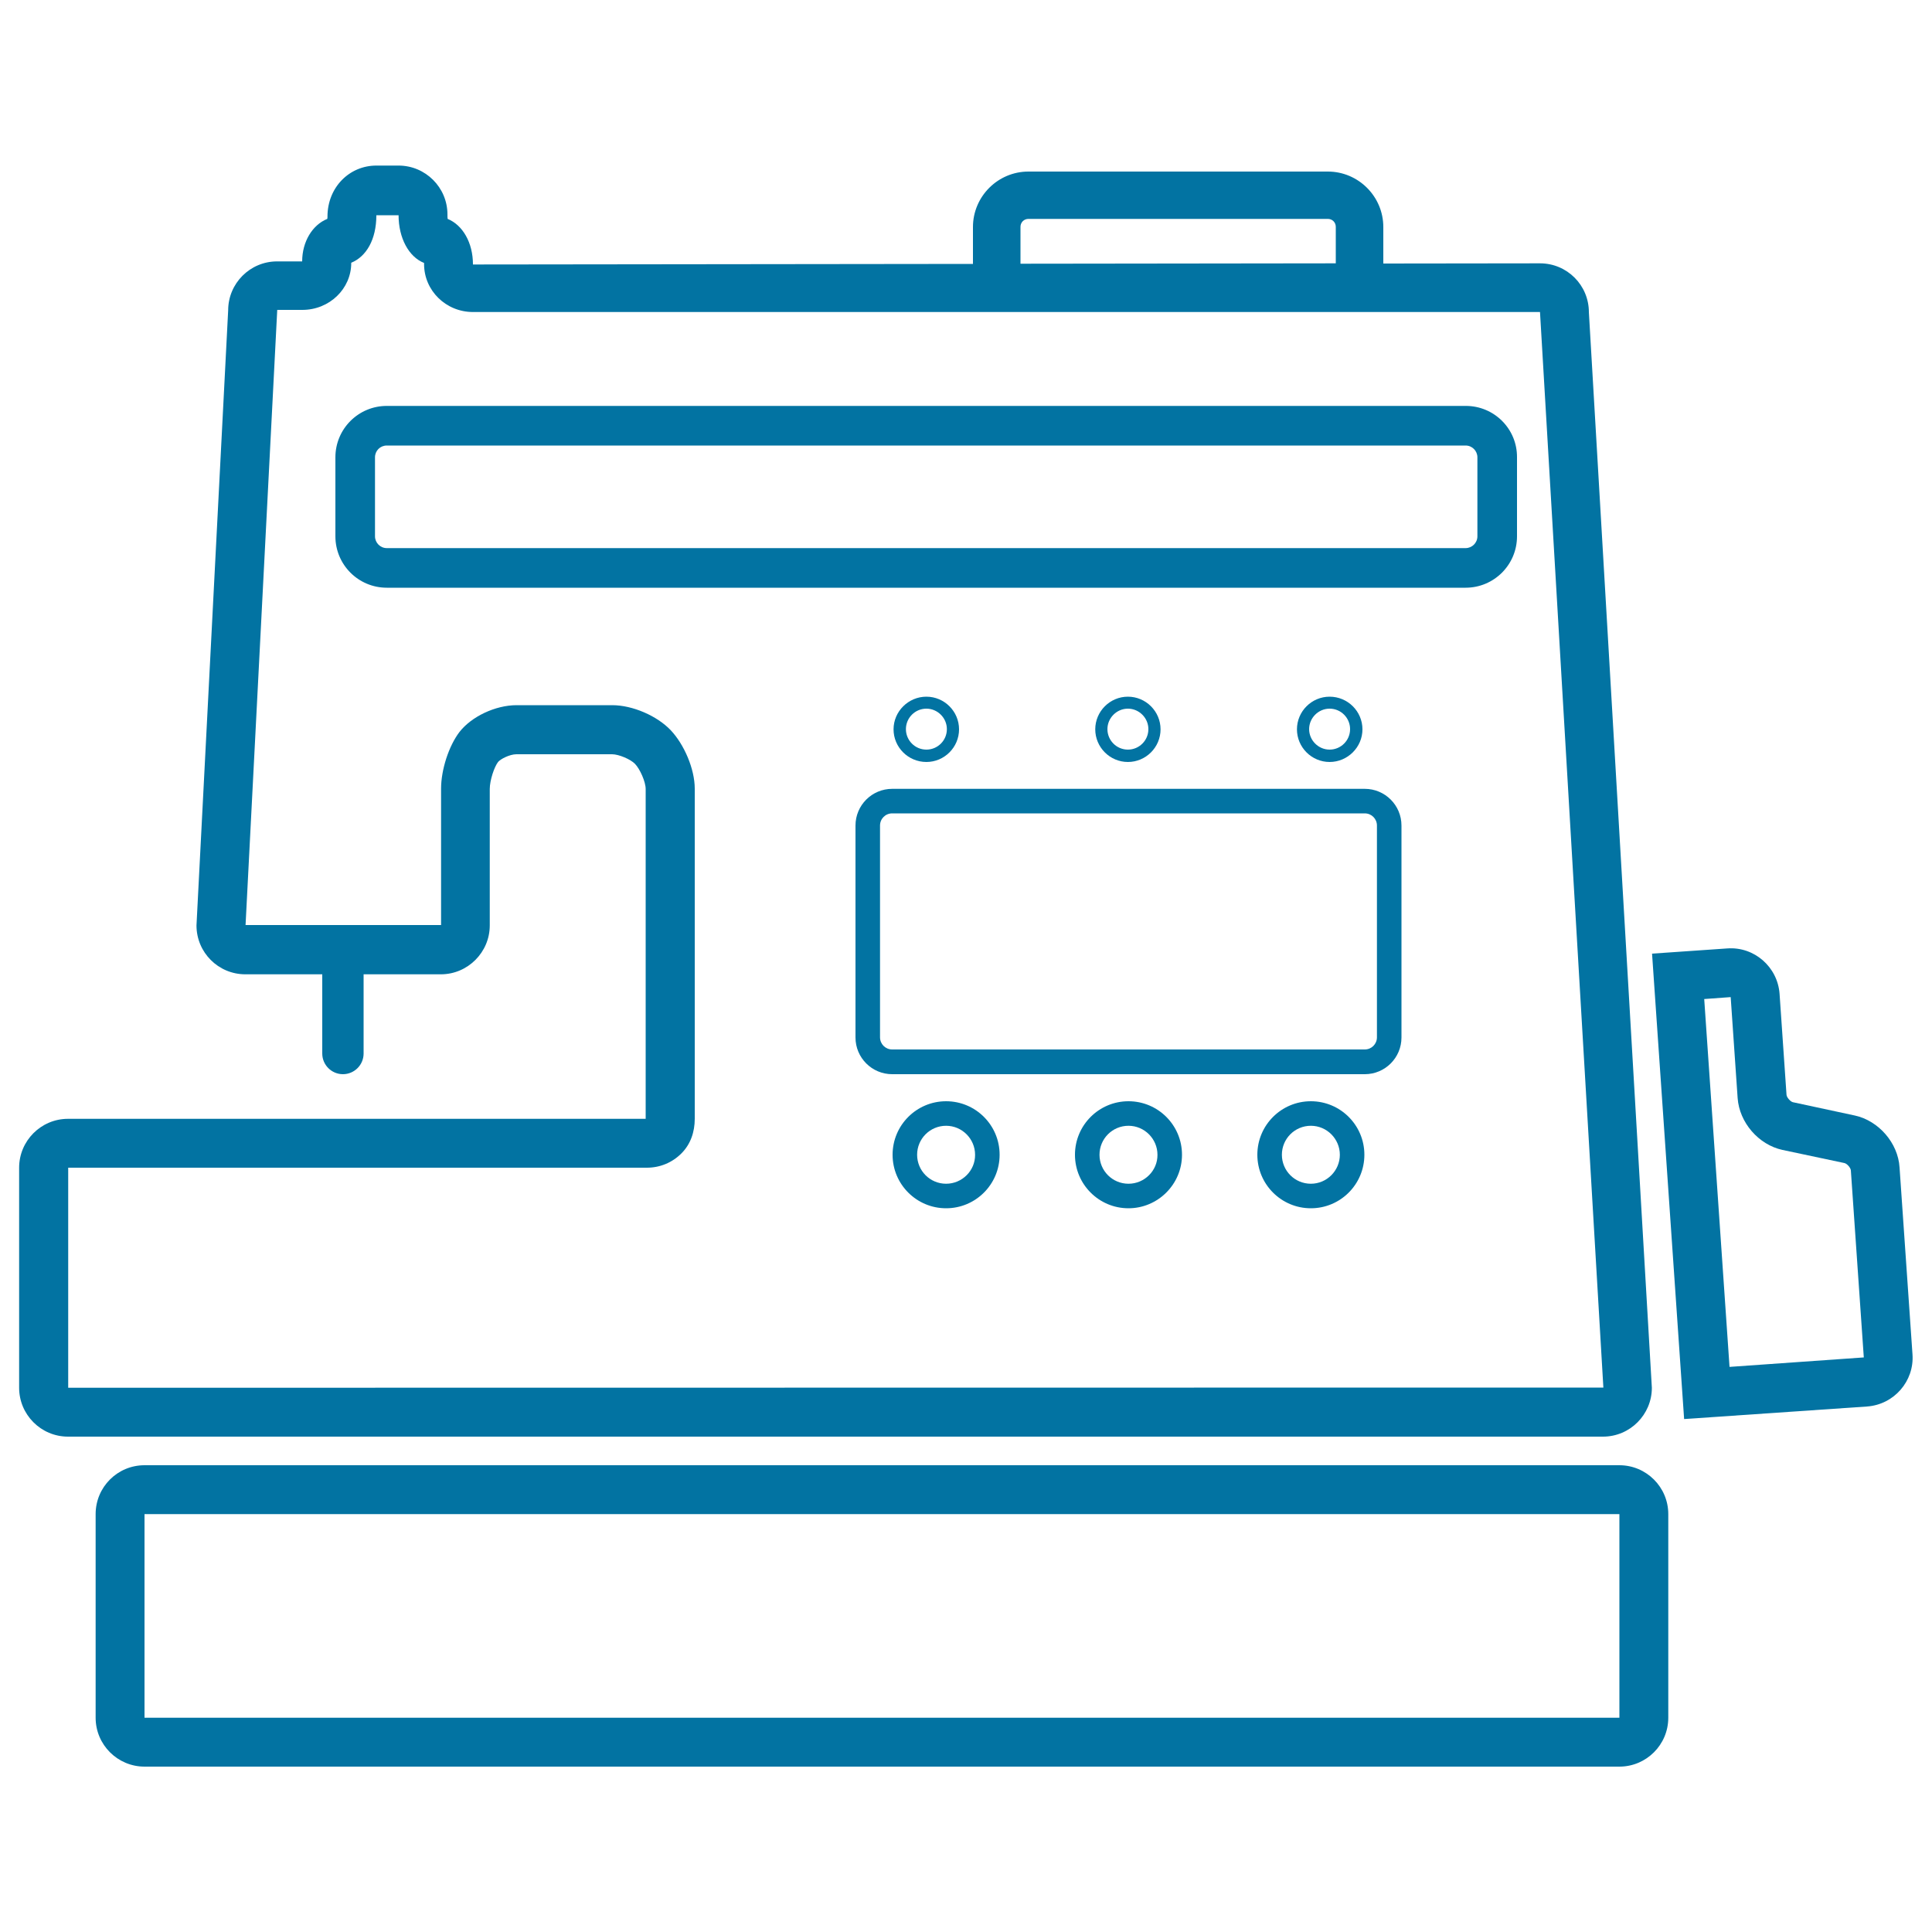 <svg xmlns="http://www.w3.org/2000/svg" viewBox="0 0 1000 1000" style="fill:#0273a2">
<title>Sewing Machine Outline SVG icon</title>
<g><path d="M838.2,758.4H74.8c-14,0-25.3,11.3-25.3,25.3v105.4c0,14,11.4,25.3,25.3,25.3h763.4c13.9,0,25.3-11.3,25.3-25.3V783.7C863.5,769.7,852.1,758.4,838.2,758.4z M74.8,889.1V783.7h763.4v105.4H74.8z"/><path d="M706.4,408.3H461.8c-10.5,0-19,8.5-19,19v109.7c0,10.5,8.5,19,19,19h244.6c10.5,0,19-8.5,19-19V427.3C725.4,416.8,716.9,408.3,706.4,408.3z M712.7,536.9c0,3.5-2.8,6.3-6.3,6.3H461.8c-3.5,0-6.3-2.8-6.3-6.3V427.3c0-3.5,2.8-6.3,6.3-6.3h244.6c3.5,0,6.3,2.8,6.3,6.3V536.9z"/><path d="M489.7,570c-15.3,0-27.7,12.4-27.7,27.7c0,15.3,12.4,27.7,27.7,27.7c15.3,0,27.7-12.4,27.7-27.7C517.4,582.4,505,570,489.7,570z M489.7,612.7c-8.3,0-15-6.7-15-15c0-8.3,6.7-15,15-15c8.3,0,15,6.8,15,15C504.8,605.9,498,612.7,489.7,612.7z"/><path d="M584.1,570c-15.3,0-27.7,12.4-27.7,27.7c0,15.3,12.4,27.7,27.7,27.7c15.2,0,27.7-12.4,27.7-27.7C611.8,582.4,599.4,570,584.1,570z M584.1,612.7c-8.3,0-15-6.7-15-15c0-8.3,6.7-15,15-15c8.3,0,15,6.8,15,15C599.2,605.9,592.4,612.7,584.1,612.7z"/><path d="M678.5,570c-15.3,0-27.7,12.4-27.7,27.7c0,15.3,12.4,27.7,27.7,27.7c15.3,0,27.7-12.4,27.7-27.7C706.2,582.4,693.8,570,678.5,570z M678.5,612.7c-8.3,0-15-6.7-15-15c0-8.3,6.7-15,15-15c8.3,0,15,6.8,15,15C693.5,605.9,686.8,612.7,678.5,612.7z"/><path d="M688.2,394.4c9.3,0,17-7.6,17-16.9c0-9.3-7.6-16.9-17-16.9c-9.3,0-16.9,7.6-16.9,16.9C671.3,386.8,678.9,394.4,688.2,394.4z M688.2,366.8c5.9,0,10.6,4.8,10.6,10.6c0,5.9-4.8,10.6-10.6,10.6c-5.8,0-10.6-4.8-10.6-10.6C677.6,371.6,682.4,366.8,688.2,366.8z"/><path d="M583.8,394.4c9.3,0,16.9-7.6,16.9-16.9c0-9.3-7.6-16.9-16.9-16.9c-9.3,0-16.9,7.6-16.9,16.9C566.9,386.8,574.5,394.4,583.8,394.4z M583.8,366.8c5.8,0,10.6,4.8,10.6,10.6c0,5.9-4.8,10.6-10.6,10.6c-5.9,0-10.6-4.8-10.6-10.6C573.2,371.6,578,366.8,583.8,366.8z"/><path d="M479.5,394.4c9.3,0,16.9-7.6,16.9-16.9c0-9.3-7.6-16.9-16.9-16.9c-9.3,0-17,7.6-17,16.9C462.5,386.8,470.1,394.4,479.5,394.4z M479.5,366.8c5.8,0,10.6,4.8,10.6,10.6c0,5.9-4.8,10.6-10.6,10.6c-5.9,0-10.6-4.8-10.6-10.6C468.9,371.6,473.6,366.8,479.5,366.8z"/><path d="M960.1,577.4l-32.1-6.9c-1.3-0.3-3.2-2.5-3.3-3.8l-3.6-52.3c-1-13.9-13.1-24.5-27-23.5l-39,2.7l16.6,240.9l94.7-6.5c13.9-1,24.5-13.1,23.5-27l-6.7-96.8C982.4,591.6,972.4,580.1,960.1,577.4z M895.2,707.5l-13.1-190.4l13.7-1l3.6,52.3c0.9,12.6,10.8,24.1,23.2,26.8l32.1,6.8c1.3,0.3,3.2,2.4,3.3,3.8l6.7,96.8L895.2,707.5z"/><path d="M177.5,556c-5.9,0-10.7-4.8-10.7-10.7v-49.7c0-5.9,4.8-10.7,10.7-10.7c5.9,0,10.7,4.8,10.7,10.7v49.7C188.2,551.2,183.4,556,177.5,556z"/><path d="M758.7,210.1H200.2c-14.7,0-26.6,11.9-26.6,26.6v40.9c0,14.7,11.9,26.6,26.6,26.6h558.4c14.7,0,26.6-11.9,26.6-26.6v-40.9C785.3,222,773.4,210.1,758.7,210.1z M194.1,236.7c0-3.4,2.7-6.1,6.1-6.1h558.4c3.4,0,6.1,2.8,6.1,6.1v40.9c0,3.4-2.8,6.1-6.1,6.1H200.2c-3.4,0-6.1-2.8-6.1-6.1V236.7z"/><path d="M822.4,161.6c0-14-11.3-25.3-25.3-25.3l-81.1,0.1v-18.9c0-15.8-12.9-28.7-28.7-28.7h-155c-15.8,0-28.7,12.9-28.7,28.7v19.1l-258.8,0.3c0-11.3-5.3-20.4-13.1-23.6c-0.1-0.6-0.1-1.3-0.1-2.3c0-14-11.4-25.3-25.3-25.3h-11.5c-14,0-25.3,11.3-25.3,26.4c0,0.4,0,0.8-0.1,1.2c-7.7,3.1-13,11.8-13,22h-13c-14,0-25.3,11.4-25.3,25.3l-16.4,318.4c0,14,11.3,25.3,25.3,25.3h101.2c13.9,0,25.3-11.4,25.3-25.3v-70.6c0-4.5,2.3-11.4,4.3-14c1.2-1.5,6-4,9.5-4h49.5c3.5,0,9.6,2.6,11.9,5c2.5,2.6,5.5,9.2,5.5,13v170.7h-299c-14,0-25.3,11.4-25.3,25.3v113.9c0,13.9,11.3,25.3,25.3,25.3h794.5c14,0,25.3-11.4,25.3-25.3L822.4,161.6z M528.2,117.4c0-2.3,1.8-4.1,4.1-4.1h155c2.3,0,4.1,1.8,4.1,4.1v18.9l-163.2,0.2V117.4L528.2,117.4z M35.3,718.3V604.4h299.5c6.8,0,13.1-2.6,17.9-7.4c4.8-4.8,6.9-11.2,6.9-17.9V408.2c0-10.2-5.5-22.9-12.4-30.2c-7.1-7.5-19.8-13-30.3-13h-49.5c-11,0-23.4,5.9-29.6,13.9c-5.5,7.2-9.5,19.5-9.5,29.3v70.6H127.1l16.4-318.4h13c14,0,25.3-10.9,25.3-24.3c0,0,0-0.1,0-0.1c7.8-3.2,13-12,13-24.6h11.5c0,11.8,5.3,21.6,13.2,24.7c0,0.2,0,0.4,0,0.6c0,13.7,11.3,24.8,25.3,24.8h552.3l32.8,556.7L35.3,718.3L35.3,718.3z"/></g>
</svg>